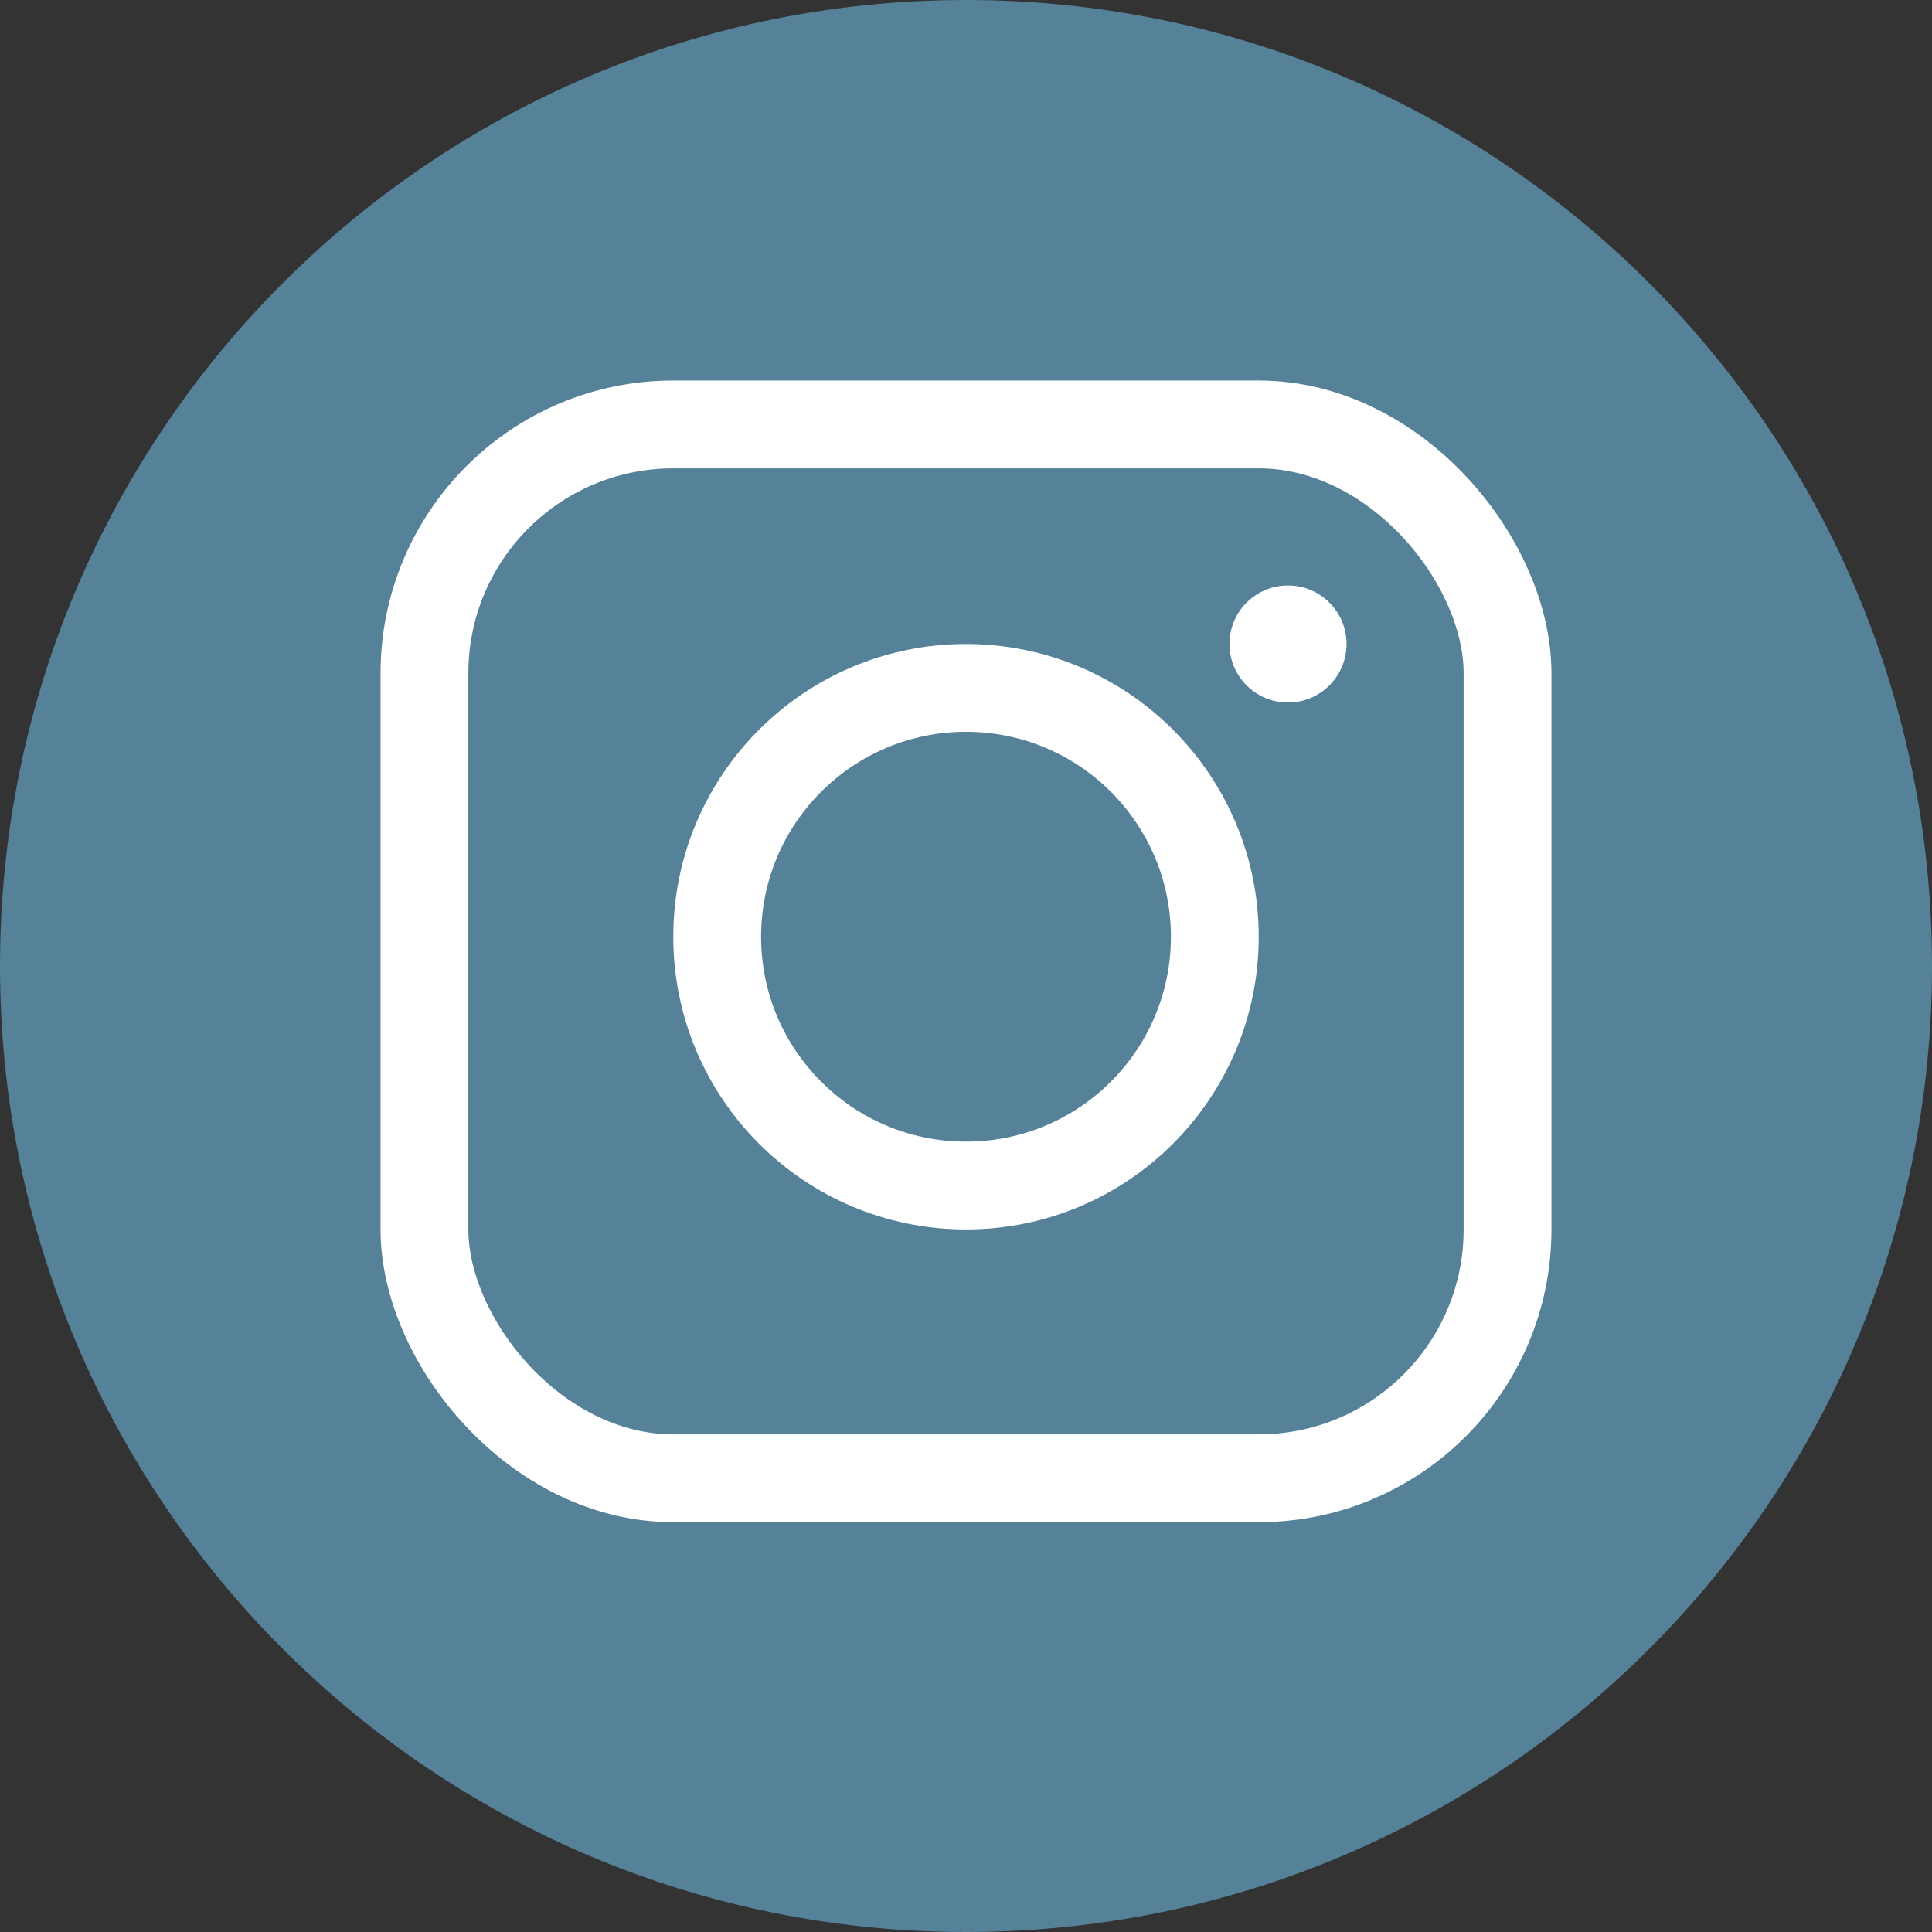 <?xml version="1.0" encoding="UTF-8"?> <svg xmlns="http://www.w3.org/2000/svg" width="66" height="66" viewBox="0 0 66 66" fill="none"><rect x="0" y="0" width="66" height="66" fill="#333333" stroke="none"/> <path d="M65 33C65 50.673 50.673 65 33 65C15.327 65 1 50.673 1 33C1 15.327 15.327 1 33 1C50.673 1 65 15.327 65 33Z" fill="#558199" stroke="#558199" stroke-width="2"></path> <rect x="14.5" y="14.5" width="37" height="36" rx="8.5" stroke="white" stroke-width="3"></rect> <circle cx="33" cy="32" r="8.5" stroke="white" stroke-width="3"></circle> <circle cx="44" cy="22" r="2" fill="white"></circle> </svg> 
